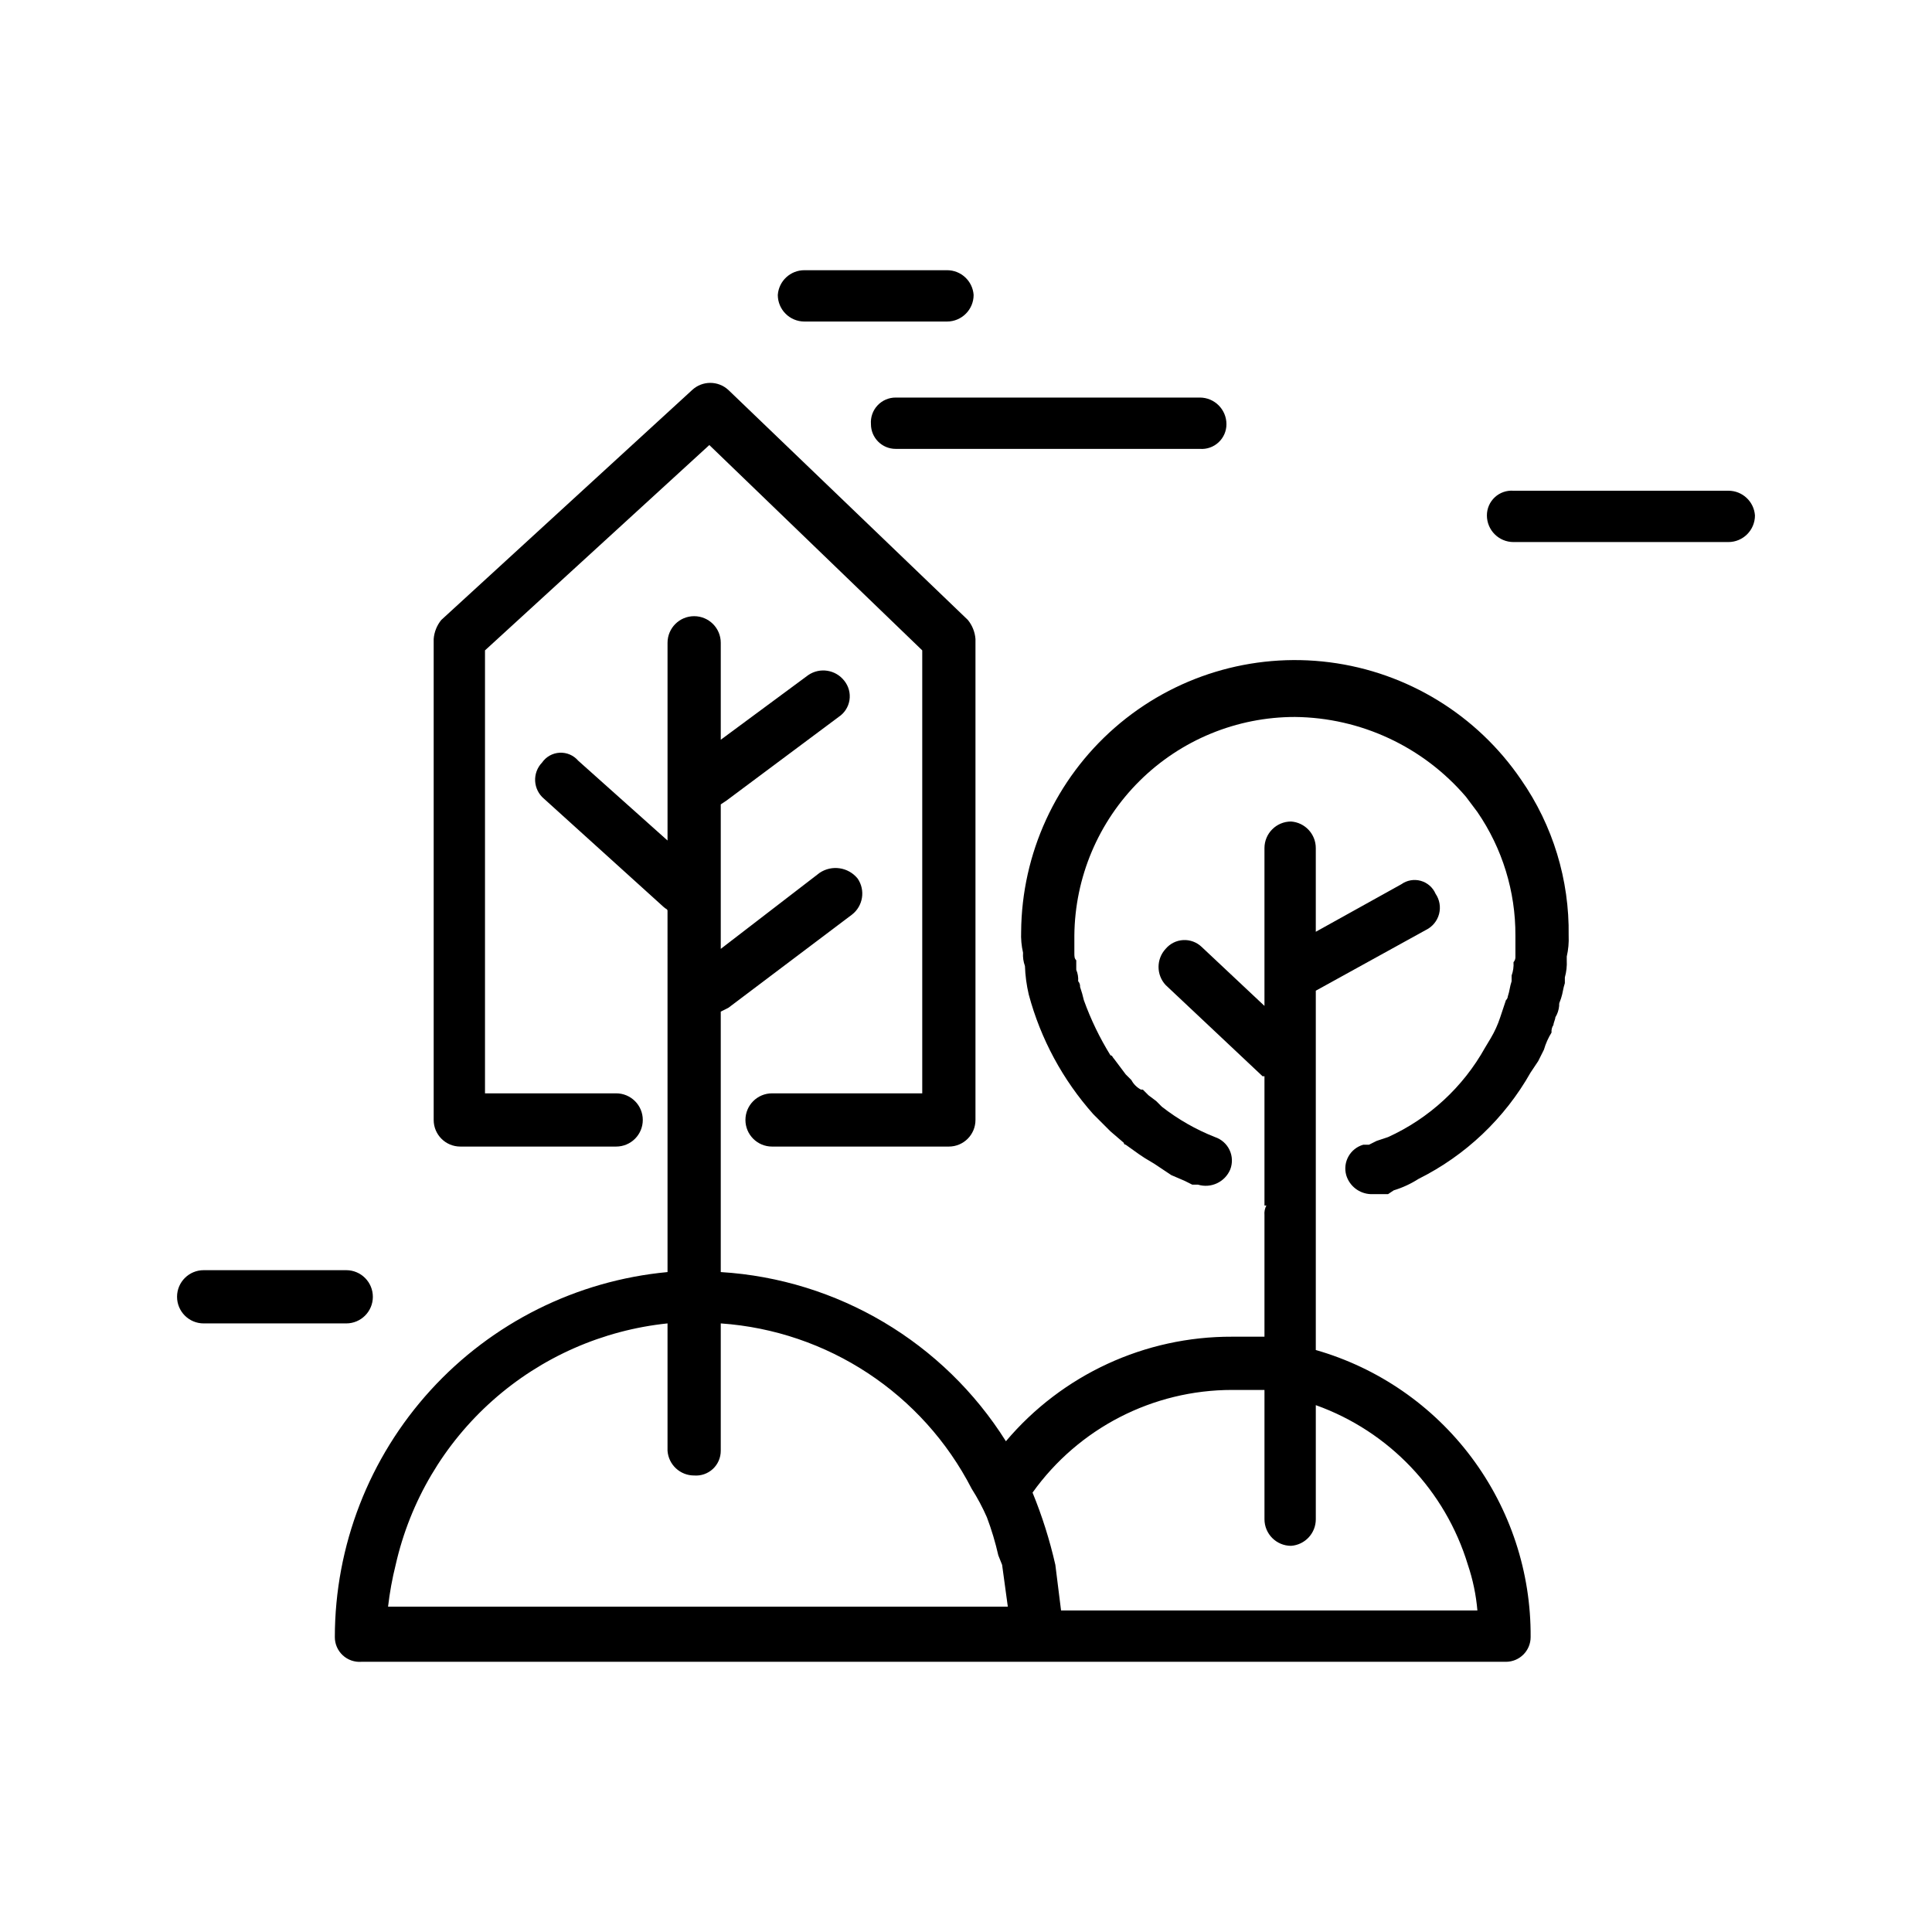 <?xml version="1.0" encoding="UTF-8"?>
<!-- Uploaded to: ICON Repo, www.svgrepo.com, Generator: ICON Repo Mixer Tools -->
<svg fill="#000000" width="800px" height="800px" version="1.1" viewBox="144 144 512 512" xmlns="http://www.w3.org/2000/svg">
 <g>
  <path d="m492.7 501.77v-95.223l29.223-16.121c1.703-0.836 2.961-2.375 3.445-4.211 0.48-1.836 0.145-3.793-0.926-5.359-0.727-1.68-2.172-2.941-3.934-3.43-1.762-0.488-3.648-0.156-5.137 0.91l-22.672 12.594v-22.168c0.008-3.707-2.852-6.789-6.551-7.051-3.894 0-7.051 3.156-7.051 7.051v41.816l-16.625-15.617c-1.309-1.266-3.082-1.926-4.898-1.832-1.816 0.098-3.508 0.941-4.676 2.336-2.496 2.703-2.496 6.871 0 9.57l25.695 24.184h0.504v34.258h0.504c-0.41 0.777-0.582 1.648-0.504 2.519v32.242l-8.566 0.004c-23.098-0.086-45.051 10.059-59.953 27.707-16.496-26.246-44.629-42.938-75.57-44.836v-69.023l2.016-1.008 32.746-24.688c2.965-2.285 3.625-6.484 1.512-9.57-2.465-3.035-6.832-3.688-10.074-1.512l-26.199 20.152v-38.289l1.512-1.008 29.727-22.168h-0.004c1.543-1.016 2.586-2.629 2.875-4.453 0.285-1.82-0.207-3.68-1.363-5.121-2.285-2.961-6.484-3.625-9.57-1.512l-23.176 17.129v-25.691c0-3.894-3.16-7.055-7.055-7.055s-7.051 3.16-7.051 7.055v52.395l-23.68-21.16c-1.223-1.426-3.035-2.203-4.91-2.106-1.875 0.102-3.598 1.062-4.664 2.609-1.262 1.309-1.926 3.082-1.832 4.898 0.098 1.812 0.941 3.508 2.336 4.676l31.738 28.719c0.504 0.504 1.008 0.504 1.008 1.008l0.004 62.469v33.254c-24.102 2.258-46.492 13.422-62.797 31.309-16.305 17.891-25.352 41.215-25.371 65.422-0.008 1.828 0.754 3.574 2.094 4.82 1.34 1.242 3.137 1.871 4.957 1.73h303.3c3.617 0 6.547-2.934 6.547-6.551 0.117-17.156-5.387-33.879-15.668-47.617-10.277-13.734-24.77-23.73-41.262-28.457zm-245.86 68.012c0.43-3.734 1.102-7.438 2.016-11.082 3.809-16.863 12.805-32.105 25.73-43.582 12.922-11.477 29.121-18.613 46.316-20.402v33.754c0.262 3.699 3.344 6.559 7.051 6.551 1.824 0.141 3.621-0.488 4.961-1.73 1.34-1.242 2.098-2.992 2.094-4.82v-33.754c28.309 1.973 53.527 18.594 66.504 43.832 1.535 2.41 2.883 4.938 4.027 7.555 1.238 3.289 2.25 6.652 3.023 10.078l1.008 2.519 1.512 11.082zm178.35 1.008-1.512-12.09c-1.48-6.539-3.5-12.941-6.043-19.145 12.203-17.082 31.906-27.215 52.898-27.207h8.566v34.258c0 3.898 3.156 7.055 7.051 7.055 3.699-0.266 6.559-3.348 6.551-7.055v-30.227c19.379 6.93 34.328 22.629 40.305 42.32 1.32 3.914 2.164 7.973 2.519 12.09z"/>
  <path d="m357.18 229.21h37.785c3.894 0 7.055-3.156 7.055-7.055-0.266-3.695-3.348-6.559-7.055-6.547h-37.785c-3.707-0.012-6.789 2.852-7.055 6.547 0 3.898 3.156 7.055 7.055 7.055z"/>
  <path d="m374.81 256.41c0 3.617 2.934 6.547 6.551 6.547h80.609c1.82 0.141 3.621-0.484 4.957-1.73 1.34-1.242 2.102-2.988 2.094-4.816 0-3.898-3.156-7.055-7.051-7.055h-80.609c-1.828-0.004-3.578 0.754-4.82 2.094-1.246 1.34-1.871 3.137-1.73 4.961z"/>
  <path d="m602.03 274.05h-56.934c-1.82-0.141-3.617 0.484-4.957 1.73-1.34 1.242-2.102 2.992-2.094 4.816 0 3.898 3.156 7.055 7.051 7.055h56.934c3.894 0 7.051-3.156 7.051-7.055-0.262-3.695-3.344-6.559-7.051-6.547z"/>
  <path d="m242.81 487.66c0-1.871-0.742-3.664-2.066-4.984-1.32-1.324-3.113-2.066-4.984-2.066h-37.785c-3.898 0-7.055 3.156-7.055 7.051 0 3.898 3.156 7.055 7.055 7.055h37.785c3.894 0 7.051-3.156 7.051-7.055z"/>
  <path d="m400.5 308.3-63.48-60.961c-2.703-2.496-6.871-2.496-9.574 0l-66.504 60.961c-1.168 1.434-1.871 3.191-2.012 5.039v127.46c0 3.894 3.156 7.051 7.051 7.051h41.312c1.871 0 3.664-0.742 4.988-2.066 1.324-1.32 2.066-3.113 2.066-4.984 0-3.898-3.16-7.055-7.055-7.055h-34.762v-117.39l59.449-54.414 56.426 54.414v117.39h-39.801c-3.894 0-7.055 3.156-7.055 7.055 0 3.894 3.16 7.051 7.055 7.051h46.855c3.894 0 7.051-3.156 7.051-7.051v-127.46c-0.141-1.848-0.844-3.606-2.012-5.039z"/>
  <path d="m559.71 391.94c0.082 1.863-0.086 3.727-0.504 5.543v1.008c0.078 1.527-0.09 3.059-0.504 4.531v1.512c-0.504 1.512-0.504 2.519-1.008 4.031s-0.504 1.008-0.504 2.016c-0.102 1.07-0.445 2.106-1.008 3.023 0 0.504-0.504 1.512-0.504 2.016-0.402 0.59-0.578 1.305-0.504 2.016-0.875 1.41-1.555 2.938-2.016 4.535l-1.512 3.023-2.016 3.023v-0.004c-6.871 12.16-17.223 21.984-29.723 28.215-2.035 1.305-4.238 2.32-6.551 3.023l-1.512 1.008h-4.535c-3.039-0.094-5.68-2.125-6.547-5.039-0.969-3.477 1.059-7.082 4.531-8.062h1.512l2.016-1.008 3.023-1.008c10.875-4.945 19.879-13.242 25.695-23.676l1.512-2.519c1.043-1.75 1.887-3.609 2.519-5.543l1.512-4.535c0.289-0.258 0.469-0.617 0.504-1.008 0.504-1.512 0.504-2.519 1.008-4.031v-1.512c0.41-1.125 0.582-2.328 0.5-3.523 0.371-0.414 0.551-0.961 0.504-1.512v-5.543c0.055-11.688-3.461-23.109-10.074-32.746l-3.023-4.031c-11.348-13.27-27.883-20.988-45.344-21.16-15.41 0-30.199 6.086-41.145 16.938-10.949 10.852-17.164 25.586-17.297 41v4.535c0 1.008 0 1.512 0.504 2.016v2.519c0.406 0.953 0.578 1.988 0.504 3.019 0.367 0.414 0.551 0.961 0.504 1.512 0.402 1.156 0.738 2.336 1.008 3.527 1.836 5.102 4.203 10 7.055 14.609 0.504 0 0.504 0.504 1.008 1.008l3.023 4.031 1.512 1.512h-0.004c0.57 1.074 1.445 1.953 2.519 2.519h0.504l1.512 1.512 2.016 1.512 1.512 1.512c4.289 3.352 9.039 6.066 14.105 8.059 1.695 0.57 3.086 1.805 3.848 3.422 0.762 1.617 0.828 3.477 0.184 5.144-1.395 3.344-5.098 5.086-8.562 4.031h-1.512l-2.016-1.008-3.527-1.512-4.535-3.023-2.519-1.512-1.512-1.008-3.527-2.519h0.004c-0.281 0-0.504-0.223-0.504-0.504l-3.527-3.023-4.535-4.535v0.004c-8.109-9.102-13.977-19.969-17.129-31.742-0.582-2.481-0.922-5.012-1.008-7.555-0.414-1.129-0.586-2.332-0.504-3.527-0.418-1.816-0.586-3.68-0.504-5.543 0.156-20.75 9.191-40.445 24.82-54.094 15.629-13.652 36.359-19.957 56.941-17.324 20.586 2.637 39.055 13.965 50.738 31.113 8.418 12.113 12.82 26.562 12.598 41.312z"/>
 </g>
</svg>